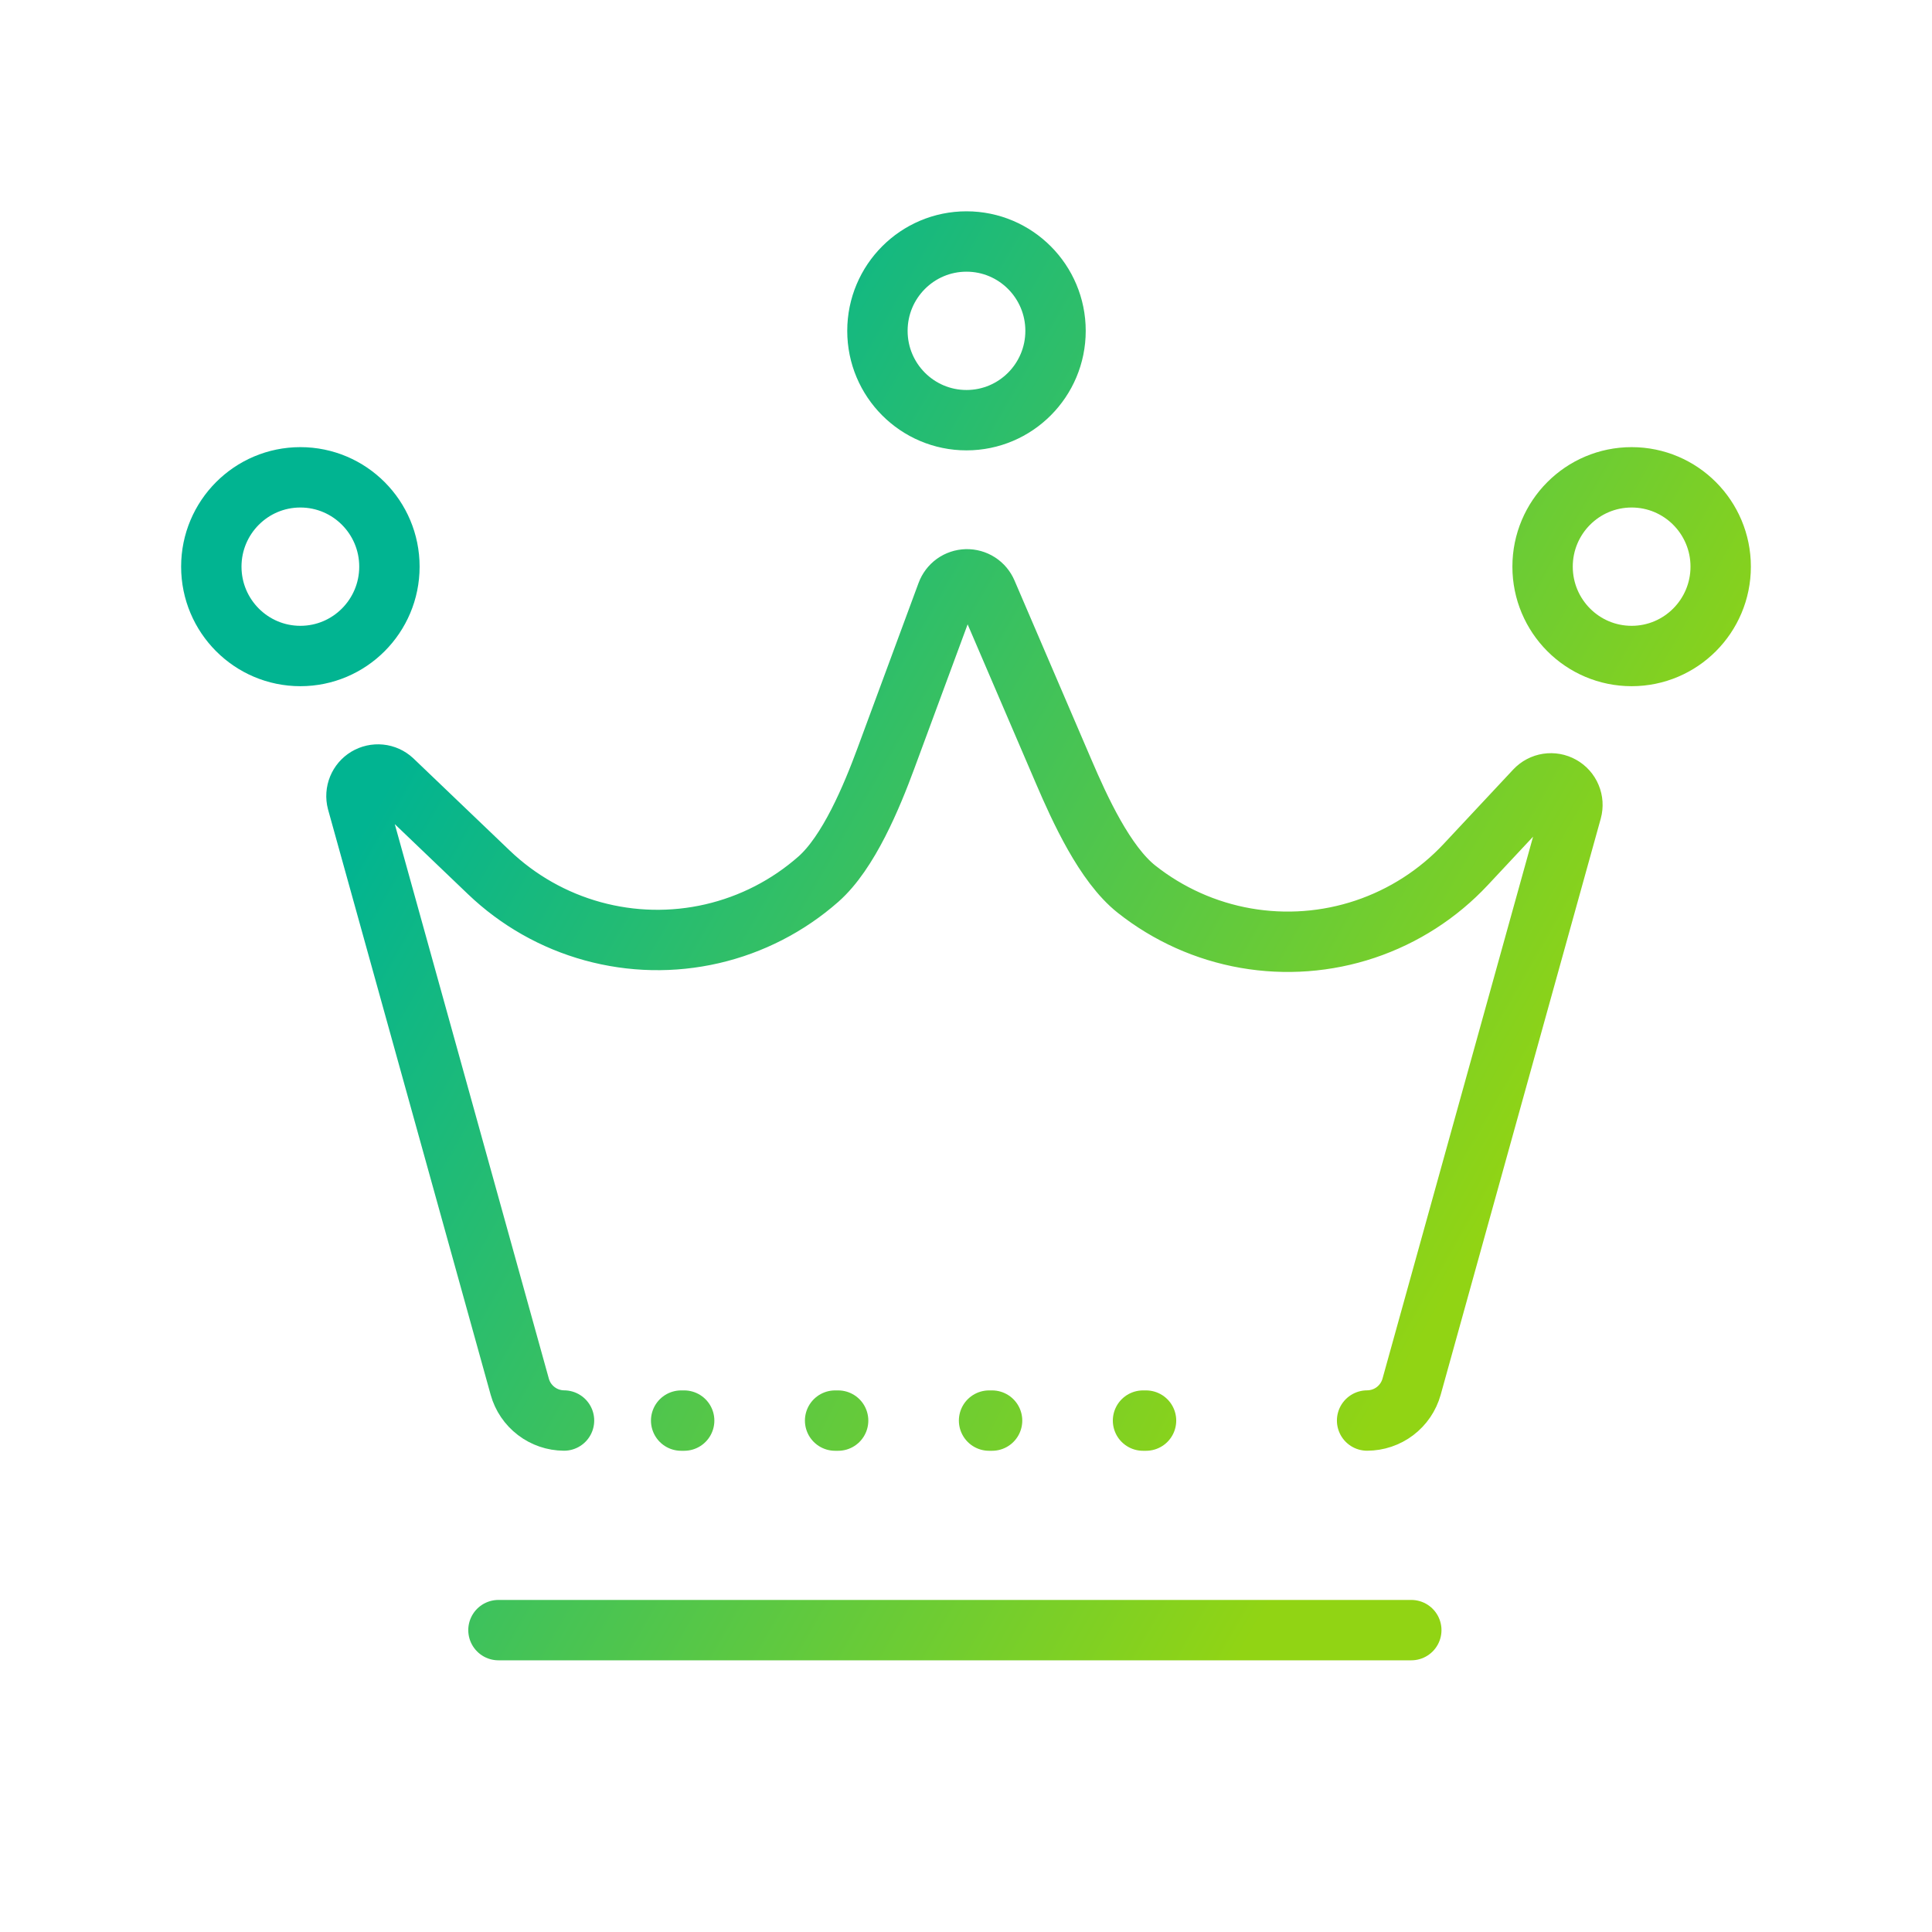 <svg width="64" height="64" viewBox="0 0 64 64" fill="none" xmlns="http://www.w3.org/2000/svg">
<path d="M45.287 47.057C45.621 47.056 45.946 46.947 46.212 46.745C46.479 46.542 46.671 46.258 46.761 45.936L52.064 26.849C52.105 26.696 52.095 26.533 52.033 26.387C51.972 26.24 51.863 26.118 51.724 26.041C51.586 25.963 51.425 25.934 51.268 25.958C51.111 25.982 50.967 26.058 50.858 26.174L48.556 28.636C47.64 29.616 46.494 30.353 45.221 30.78C43.948 31.206 42.59 31.308 41.267 31.077C39.945 30.846 38.702 30.288 37.649 29.455C36.597 28.622 35.768 26.8 35.239 25.567L32.688 19.624C32.632 19.493 32.539 19.381 32.419 19.304C32.299 19.227 32.159 19.188 32.016 19.191C31.873 19.195 31.735 19.241 31.619 19.324C31.504 19.407 31.416 19.524 31.367 19.657L29.346 25.124C28.882 26.38 28.113 28.241 27.108 29.125C26.103 30.01 24.893 30.631 23.589 30.932C22.284 31.233 20.925 31.204 19.634 30.849C18.343 30.494 17.16 29.823 16.193 28.897L13.002 25.844C12.889 25.74 12.745 25.675 12.592 25.66C12.439 25.645 12.285 25.679 12.153 25.758C12.021 25.838 11.919 25.957 11.861 26.1C11.803 26.242 11.792 26.4 11.831 26.549L17.218 45.938C17.307 46.259 17.499 46.541 17.764 46.743C18.028 46.945 18.351 47.055 18.684 47.057M16.512 54H46.751M12.9 18.771C12.9 20.405 11.579 21.731 9.95 21.731C8.321 21.731 7 20.405 7 18.771C7 17.137 8.321 15.812 9.95 15.812C11.579 15.812 12.9 17.137 12.9 18.771ZM57 18.771C57 20.405 55.679 21.731 54.05 21.731C52.42 21.731 51.1 20.405 51.1 18.771C51.1 17.137 52.42 15.812 54.05 15.812C55.679 15.812 57 17.137 57 18.771ZM34.966 10.96C34.966 12.594 33.645 13.919 32.016 13.919C30.387 13.919 29.066 12.594 29.066 10.96C29.066 9.325 30.387 8 32.016 8C33.645 8 34.966 9.325 34.966 10.96Z" stroke="url(#paint0_linear_3278_20668)" stroke-width="2" stroke-miterlimit="10" stroke-linecap="round"/>
<path d="M22.564 47.059H42.02" stroke="url(#paint1_linear_3278_20668)" stroke-width="2" stroke-miterlimit="10" stroke-linecap="round" stroke-linejoin="round" stroke-dasharray="0.1 5"/>
<defs>
<linearGradient id="paint0_linear_3278_20668" x1="15.184" y1="21.89" x2="48.917" y2="41.247" gradientUnits="userSpaceOnUse">
<stop stop-color="#01B491"/>
<stop offset="1" stop-color="#91D414"/>
</linearGradient>
<linearGradient id="paint1_linear_3278_20668" x1="15.693" y1="10.062" x2="51.621" y2="27.956" gradientUnits="userSpaceOnUse">
<stop stop-color="#01B491"/>
<stop offset="1" stop-color="#91D414"/>
</linearGradient>
</defs>
</svg>
